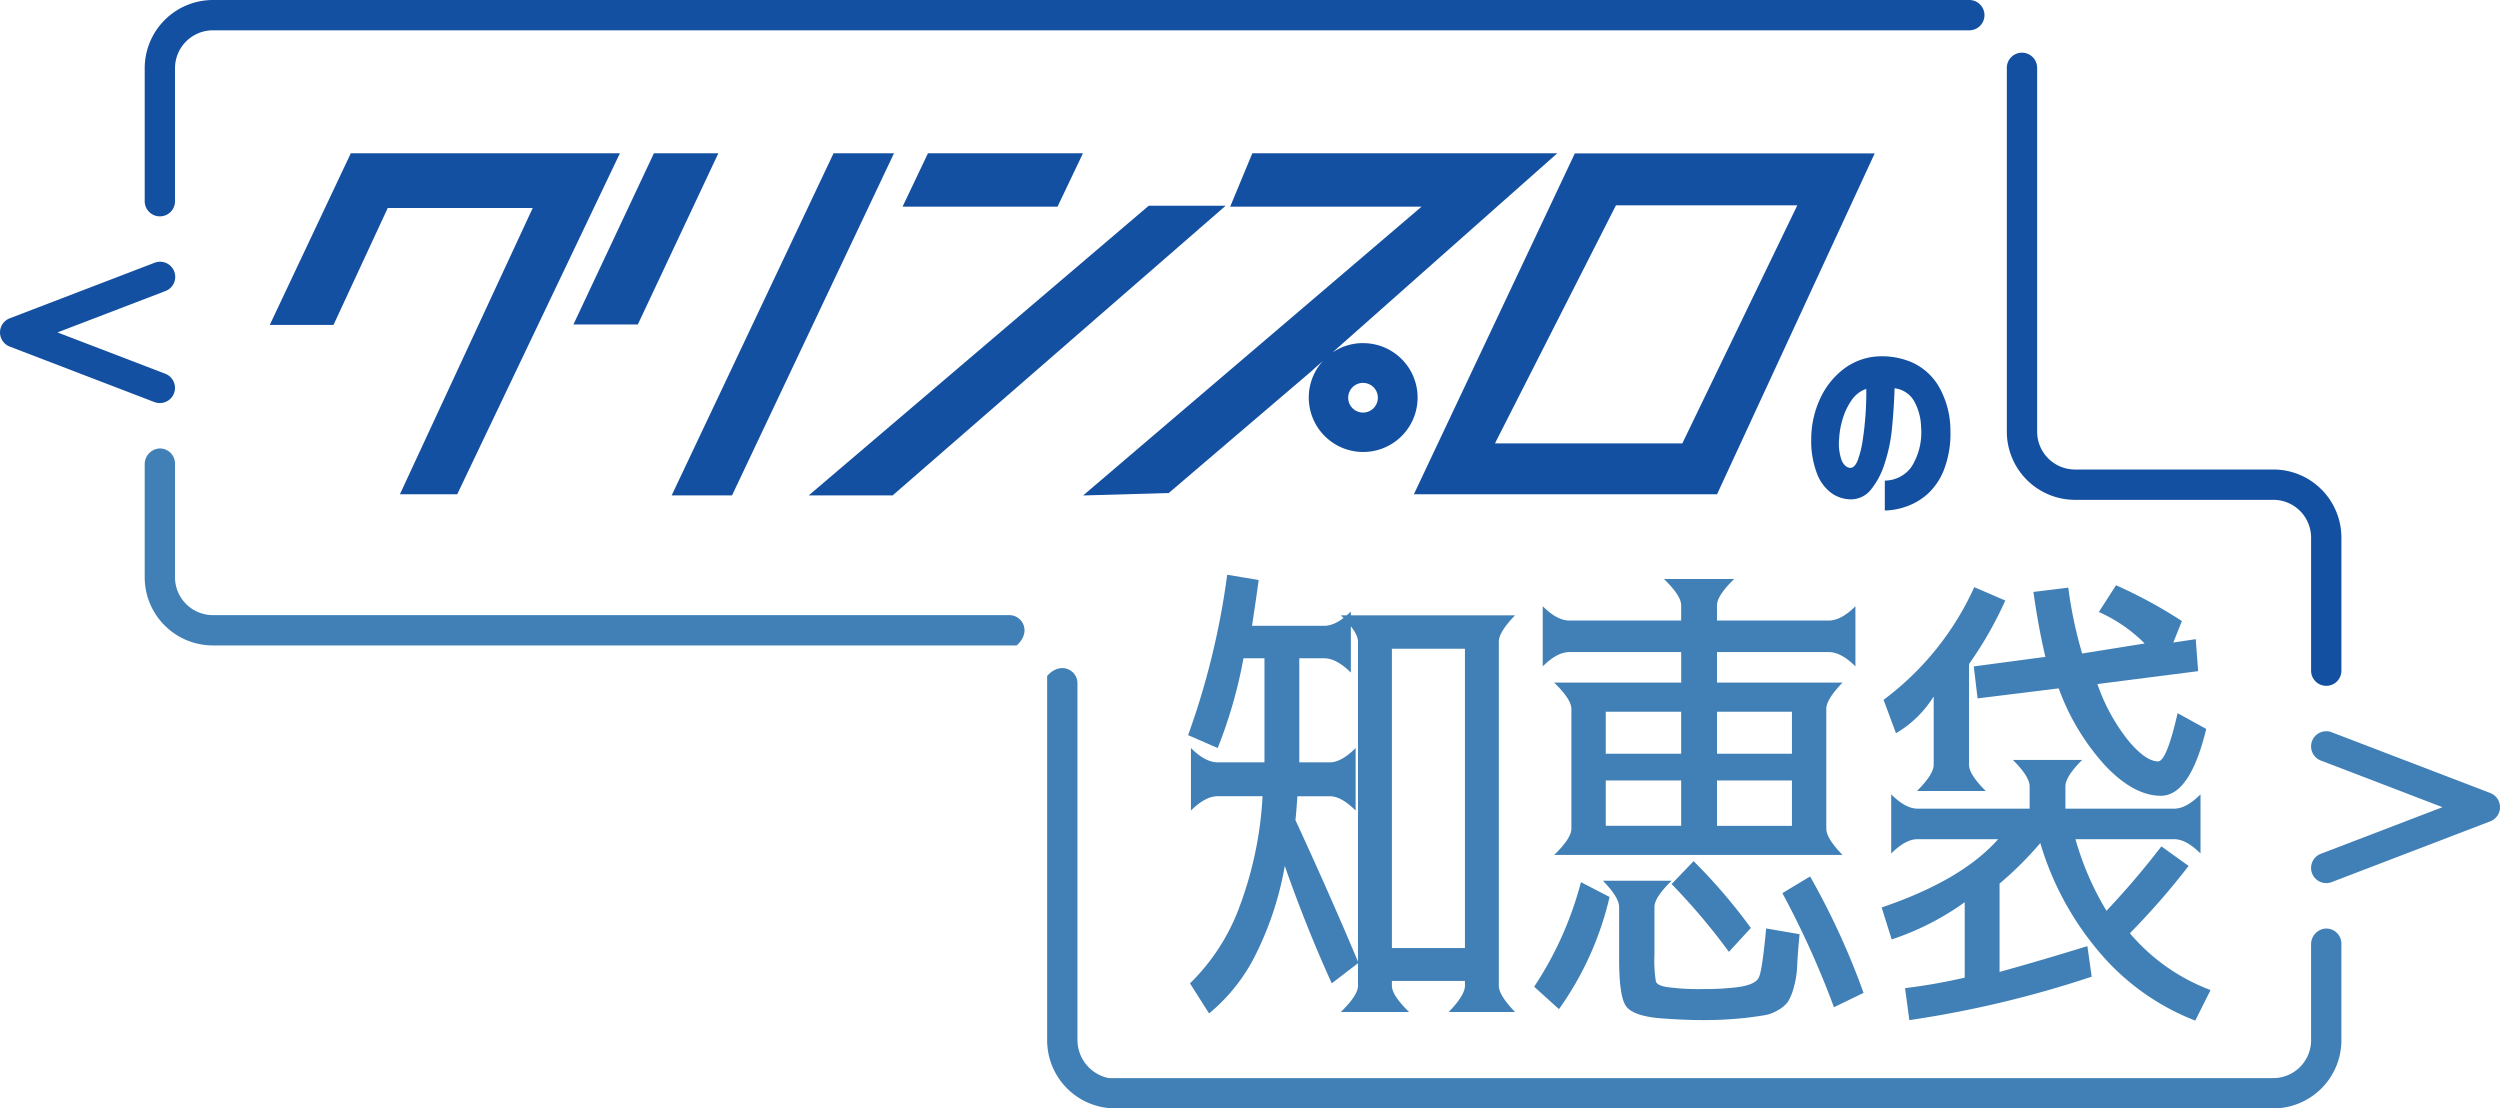 <svg xmlns="http://www.w3.org/2000/svg" xmlns:xlink="http://www.w3.org/1999/xlink" width="374" height="165.818" viewBox="0 0 374 165.818"><defs><clipPath id="a"><rect width="374" height="165.818" fill="none"/></clipPath></defs><g clip-path="url(#a)"><path d="M390.674,198.1H217.457a10.19,10.19,0,0,1-10.2-10.2V133.408c2-2.273,4.535-.887,4.535,1.092v53.4a5.828,5.828,0,0,0,4.683,5.669H390.674a5.669,5.669,0,0,0,5.669-5.669V173.59a2.353,2.353,0,0,1,2.146-2.392,2.267,2.267,0,0,1,2.389,2.264V187.9a10.2,10.2,0,0,1-10.2,10.2" transform="translate(-50.604 -32.285)" fill="#4080b6"/><path d="M444.985,105.159a2.267,2.267,0,0,1-2.268-2.268V83a5.685,5.685,0,0,0-1.445-3.788l-.234-.24a5.608,5.608,0,0,0-3.983-1.634H407.4a10.208,10.208,0,0,1-10.2-10.2V12.758a2.268,2.268,0,1,1,4.535,0V67.141A5.668,5.668,0,0,0,407.4,72.8h29.659a10.132,10.132,0,0,1,7.211,2.985l.287.294.057.061A10.214,10.214,0,0,1,447.253,83v19.894a2.267,2.267,0,0,1-2.268,2.268" transform="translate(-96.979 -2.561)" fill="#1450a1"/><path d="M30.909,32.368A2.267,2.267,0,0,1,28.641,30.1V10.2A10.212,10.212,0,0,1,38.845,0H301.554a2.268,2.268,0,1,1,0,4.535H38.845A5.672,5.672,0,0,0,33.176,10.2V30.1a2.267,2.267,0,0,1-2.268,2.268" transform="translate(-6.993)" fill="#1450a1"/><path d="M38.848,118.23a10.207,10.207,0,0,1-6.856-2.642l-.06-.055-.276-.268a10.156,10.156,0,0,1-3.015-7.235V91.158a2.353,2.353,0,0,1,2.147-2.392,2.266,2.266,0,0,1,2.388,2.265v17a5.632,5.632,0,0,0,1.664,4.005l.22.213a5.685,5.685,0,0,0,3.789,1.447H157.992c1.979,0,3.365,2.534,1.091,4.535Z" transform="translate(-6.993 -21.672)" fill="#4080b6"/><path d="M23.915,72.948A2.254,2.254,0,0,1,23.1,72.8L1.456,64.5a2.267,2.267,0,0,1,0-4.233l21.648-8.3A2.267,2.267,0,1,1,24.727,56.2L8.6,62.38l16.125,6.183a2.268,2.268,0,0,1-.813,4.385" transform="translate(0 -12.65)" fill="#1450a1"/><path d="M459.689,167.451a2.268,2.268,0,0,1-.812-4.386l18.2-6.974-18.2-6.976a2.267,2.267,0,1,1,1.622-4.235l23.726,9.093a2.267,2.267,0,0,1,0,4.235L460.5,167.3a2.262,2.262,0,0,1-.81.15" transform="translate(-111.682 -35.337)" fill="#4080b6"/></g><g clip-path="url(#a)"><path d="M374.924,81.21a8.39,8.39,0,0,0-1.045-3.982,3.884,3.884,0,0,0-2.923-1.924q-.09,2.894-.373,5.847a24.212,24.212,0,0,1-1.119,5.429,11.8,11.8,0,0,1-2.088,3.938,3.82,3.82,0,0,1-3.162,1.4,5.124,5.124,0,0,1-2.67-.91,6.427,6.427,0,0,1-2.147-2.819,13.615,13.615,0,0,1-.91-5.341,14.437,14.437,0,0,1,1.342-6.011,11.744,11.744,0,0,1,3.431-4.355,9.308,9.308,0,0,1,4.862-1.924,11.382,11.382,0,0,1,5.385.85,8.867,8.867,0,0,1,4.042,3.594,13.229,13.229,0,0,1,1.76,6.474,15.223,15.223,0,0,1-.881,5.788,9.7,9.7,0,0,1-2.446,3.773,9.345,9.345,0,0,1-3.267,1.955,10.114,10.114,0,0,1-3.221.6V89.115a4.927,4.927,0,0,0,4-2.073,9.633,9.633,0,0,0,1.432-5.833m-10.62,6q.686.029,1.149-1.163a14.831,14.831,0,0,0,.745-3.058q.283-1.864.418-3.893t.1-3.7a4.38,4.38,0,0,0-2.193,1.7,9.606,9.606,0,0,0-1.342,2.819,12.269,12.269,0,0,0-.522,2.938,7.533,7.533,0,0,0,.387,3.268q.477,1.028,1.253,1.088" transform="translate(-87.527 -17.219)" fill="#1450a1"/><path d="M65.514,30.337,53.389,56.02h9.536l8.118-17.5H92.732L72.86,81.354h8.574l24.34-51.017Z" transform="translate(-13.035 -7.407)" fill="#1450a1"/><path d="M125.539,30.337,113.5,55.942h9.634l12.044-25.606Z" transform="translate(-27.712 -7.407)" fill="#1450a1"/><path d="M157.157,30.337,132.936,81.523h9.029L166.2,30.337Z" transform="translate(-32.457 -7.407)" fill="#1450a1"/><path d="M210.922,40.725,160.059,84.058h12.555l49.821-43.333Z" transform="translate(-39.079 -9.943)" fill="#1450a1"/><path d="M205.627,30.337H182.437l-3.8,7.991H201.82Z" transform="translate(-43.615 -7.407)" fill="#1450a1"/><path d="M310.07,38.131H337.2L320,73.741H291.972Zm-6.146-7.775-24.083,51h45.354l23.587-51Z" transform="translate(-68.325 -7.412)" fill="#1450a1"/><path d="M256.249,58.737a8.043,8.043,0,0,0-4.6,1.426l.96-.853,32.7-28.973H239.687l-3.313,7.991H265l-50.627,43.2,12.806-.364,21.077-17.991,2-1.775a8.141,8.141,0,1,0,5.993-2.656m0,10.385a2.22,2.22,0,1,1,2.22-2.22,2.22,2.22,0,0,1-2.22,2.22" transform="translate(-52.34 -7.407)" fill="#1450a1"/><path d="M235.578,149.035v-9.355q2.143,2.142,4,2.142h7V126.254h-3.142a70.042,70.042,0,0,1-3.856,13.425l-4.427-1.928A115.008,115.008,0,0,0,241,113.757l4.713.785q-.429,3.143-1,6.856H255.5q1.856,0,4-2.142v9.14q-2.142-2.143-4-2.142h-3.713v15.567h4.571q1.714,0,3.856-2.142v9.355q-2.143-2.143-3.856-2.143H251.5q-.144,2.286-.289,3.571,5.148,11.14,9.434,21.352l-4,3.071q-3.856-8.5-7.029-17.567a48.04,48.04,0,0,1-4.172,12.889,26.893,26.893,0,0,1-7.153,9.177l-2.856-4.5a30.878,30.878,0,0,0,7.5-11.712,55.235,55.235,0,0,0,3.357-16.282h-6.713q-1.857,0-4,2.143m48.488-29.207q-2.429,2.5-2.429,3.927v51.487q0,1.427,2.429,3.927h-9.926q2.427-2.5,2.428-3.927v-.714H265.641v.714q0,1.427,2.571,3.927H258q2.57-2.5,2.571-3.927V123.755q0-1.427-2.571-3.927ZM265.641,169.6h10.926V124.826H265.641Z" transform="translate(-57.413 -27.774)" fill="#4080b6"/><path d="M310.644,159.953l4.285,2.214a47.219,47.219,0,0,1-7.57,16.781l-3.713-3.356a52.054,52.054,0,0,0,7-15.639m39.133-29.85q-2.427,2.5-2.428,3.927v17.924q0,1.43,2.428,3.927H306.644q2.571-2.5,2.571-3.927V134.031q0-1.429-2.571-3.927h19v-4.571H308.93q-1.858,0-4,2.142v-9q2.143,2.142,4,2.143h16.71v-2.286q0-1.427-2.571-3.927h10.5q-2.571,2.5-2.571,3.927v2.286h16.71q1.856,0,4-2.143v9q-2.143-2.142-4-2.142H331V130.1Zm-6.427,37.633q-.286,3-.357,4.713a13.749,13.749,0,0,1-.5,3.214,8.141,8.141,0,0,1-.857,2.142,4.5,4.5,0,0,1-1.428,1.25,5.886,5.886,0,0,1-2,.785q-1,.177-2.713.392a58.2,58.2,0,0,1-6.57.358q-2.857,0-6.57-.286-3.856-.358-4.927-1.75t-1.072-7.034v-7.855q0-1.427-2.427-3.927h10.283q-2.57,2.5-2.571,3.927v7.142a19.87,19.87,0,0,0,.214,4q.214.642,1.786.856a35.831,35.831,0,0,0,5.141.286,41.105,41.105,0,0,0,5.284-.286q2.713-.358,3.214-1.5t1.071-7.284ZM325.64,134.459H314.358v6.284H325.64Zm0,10.283H314.358v6.784H325.64Zm10.426,22.065-3.286,3.571a94.719,94.719,0,0,0-8.569-10.14l3.285-3.428a82.5,82.5,0,0,1,8.57,10M331,140.743h11.211v-6.284H331Zm0,10.784h11.211v-6.784H331Zm9.783,10.069,4.142-2.5a111.307,111.307,0,0,1,8,17.424l-4.428,2.142a134.6,134.6,0,0,0-7.713-17.067" transform="translate(-74.137 -27.982)" fill="#4080b6"/><path d="M373.926,168.822l-1.5-4.785q12-4.07,17.424-10.212H377.782q-1.787,0-3.928,2.143v-8.855q2.143,2.142,3.928,2.143h16.781V145.9q0-1.429-2.5-3.927h10.354q-2.5,2.5-2.5,3.927v3.357H416.2q1.785,0,3.927-2.143v8.855q-2.142-2.142-3.927-2.143H401.419a43.565,43.565,0,0,0,4.642,10.712,125.14,125.14,0,0,0,8.212-9.64l4.07,2.927a109.479,109.479,0,0,1-8.784,10.069,29.256,29.256,0,0,0,12.069,8.5l-2.285,4.571a35.583,35.583,0,0,1-14.568-10.5,44.7,44.7,0,0,1-8.783-16.639h.642a51.053,51.053,0,0,1-6.57,6.642v13.211q5.712-1.57,13.14-3.856l.642,4.57a159.8,159.8,0,0,1-27.278,6.5l-.643-4.785a85.7,85.7,0,0,0,8.927-1.571V163.252a40.574,40.574,0,0,1-10.926,5.57m-1.215-35.847a43.182,43.182,0,0,0,13.569-16.853l4.642,2a56.517,56.517,0,0,1-5.428,9.5v15.067q0,1.43,2.5,3.927H377.71q2.5-2.5,2.5-3.927V132.474a16.437,16.437,0,0,1-5.642,5.5Zm22.424-16.14,5.213-.643a63.5,63.5,0,0,0,2.071,9.855l9.354-1.5a22.582,22.582,0,0,0-6.856-4.713l2.571-4a71.378,71.378,0,0,1,9.855,5.356l-1.286,3.213,3.357-.5.357,4.784L404.7,130.617a28.506,28.506,0,0,0,4.571,8.391q2.641,3.178,4.5,3.178,1.285,0,2.927-7.212l4.285,2.356q-2.429,10-6.784,10-4,0-8.249-4.428a34.541,34.541,0,0,1-7.034-11.639l-12.14,1.5-.571-4.785,10.712-1.427q-1.071-4.57-1.785-9.713" transform="translate(-90.93 -28.282)" fill="#4080b6"/></g></svg>